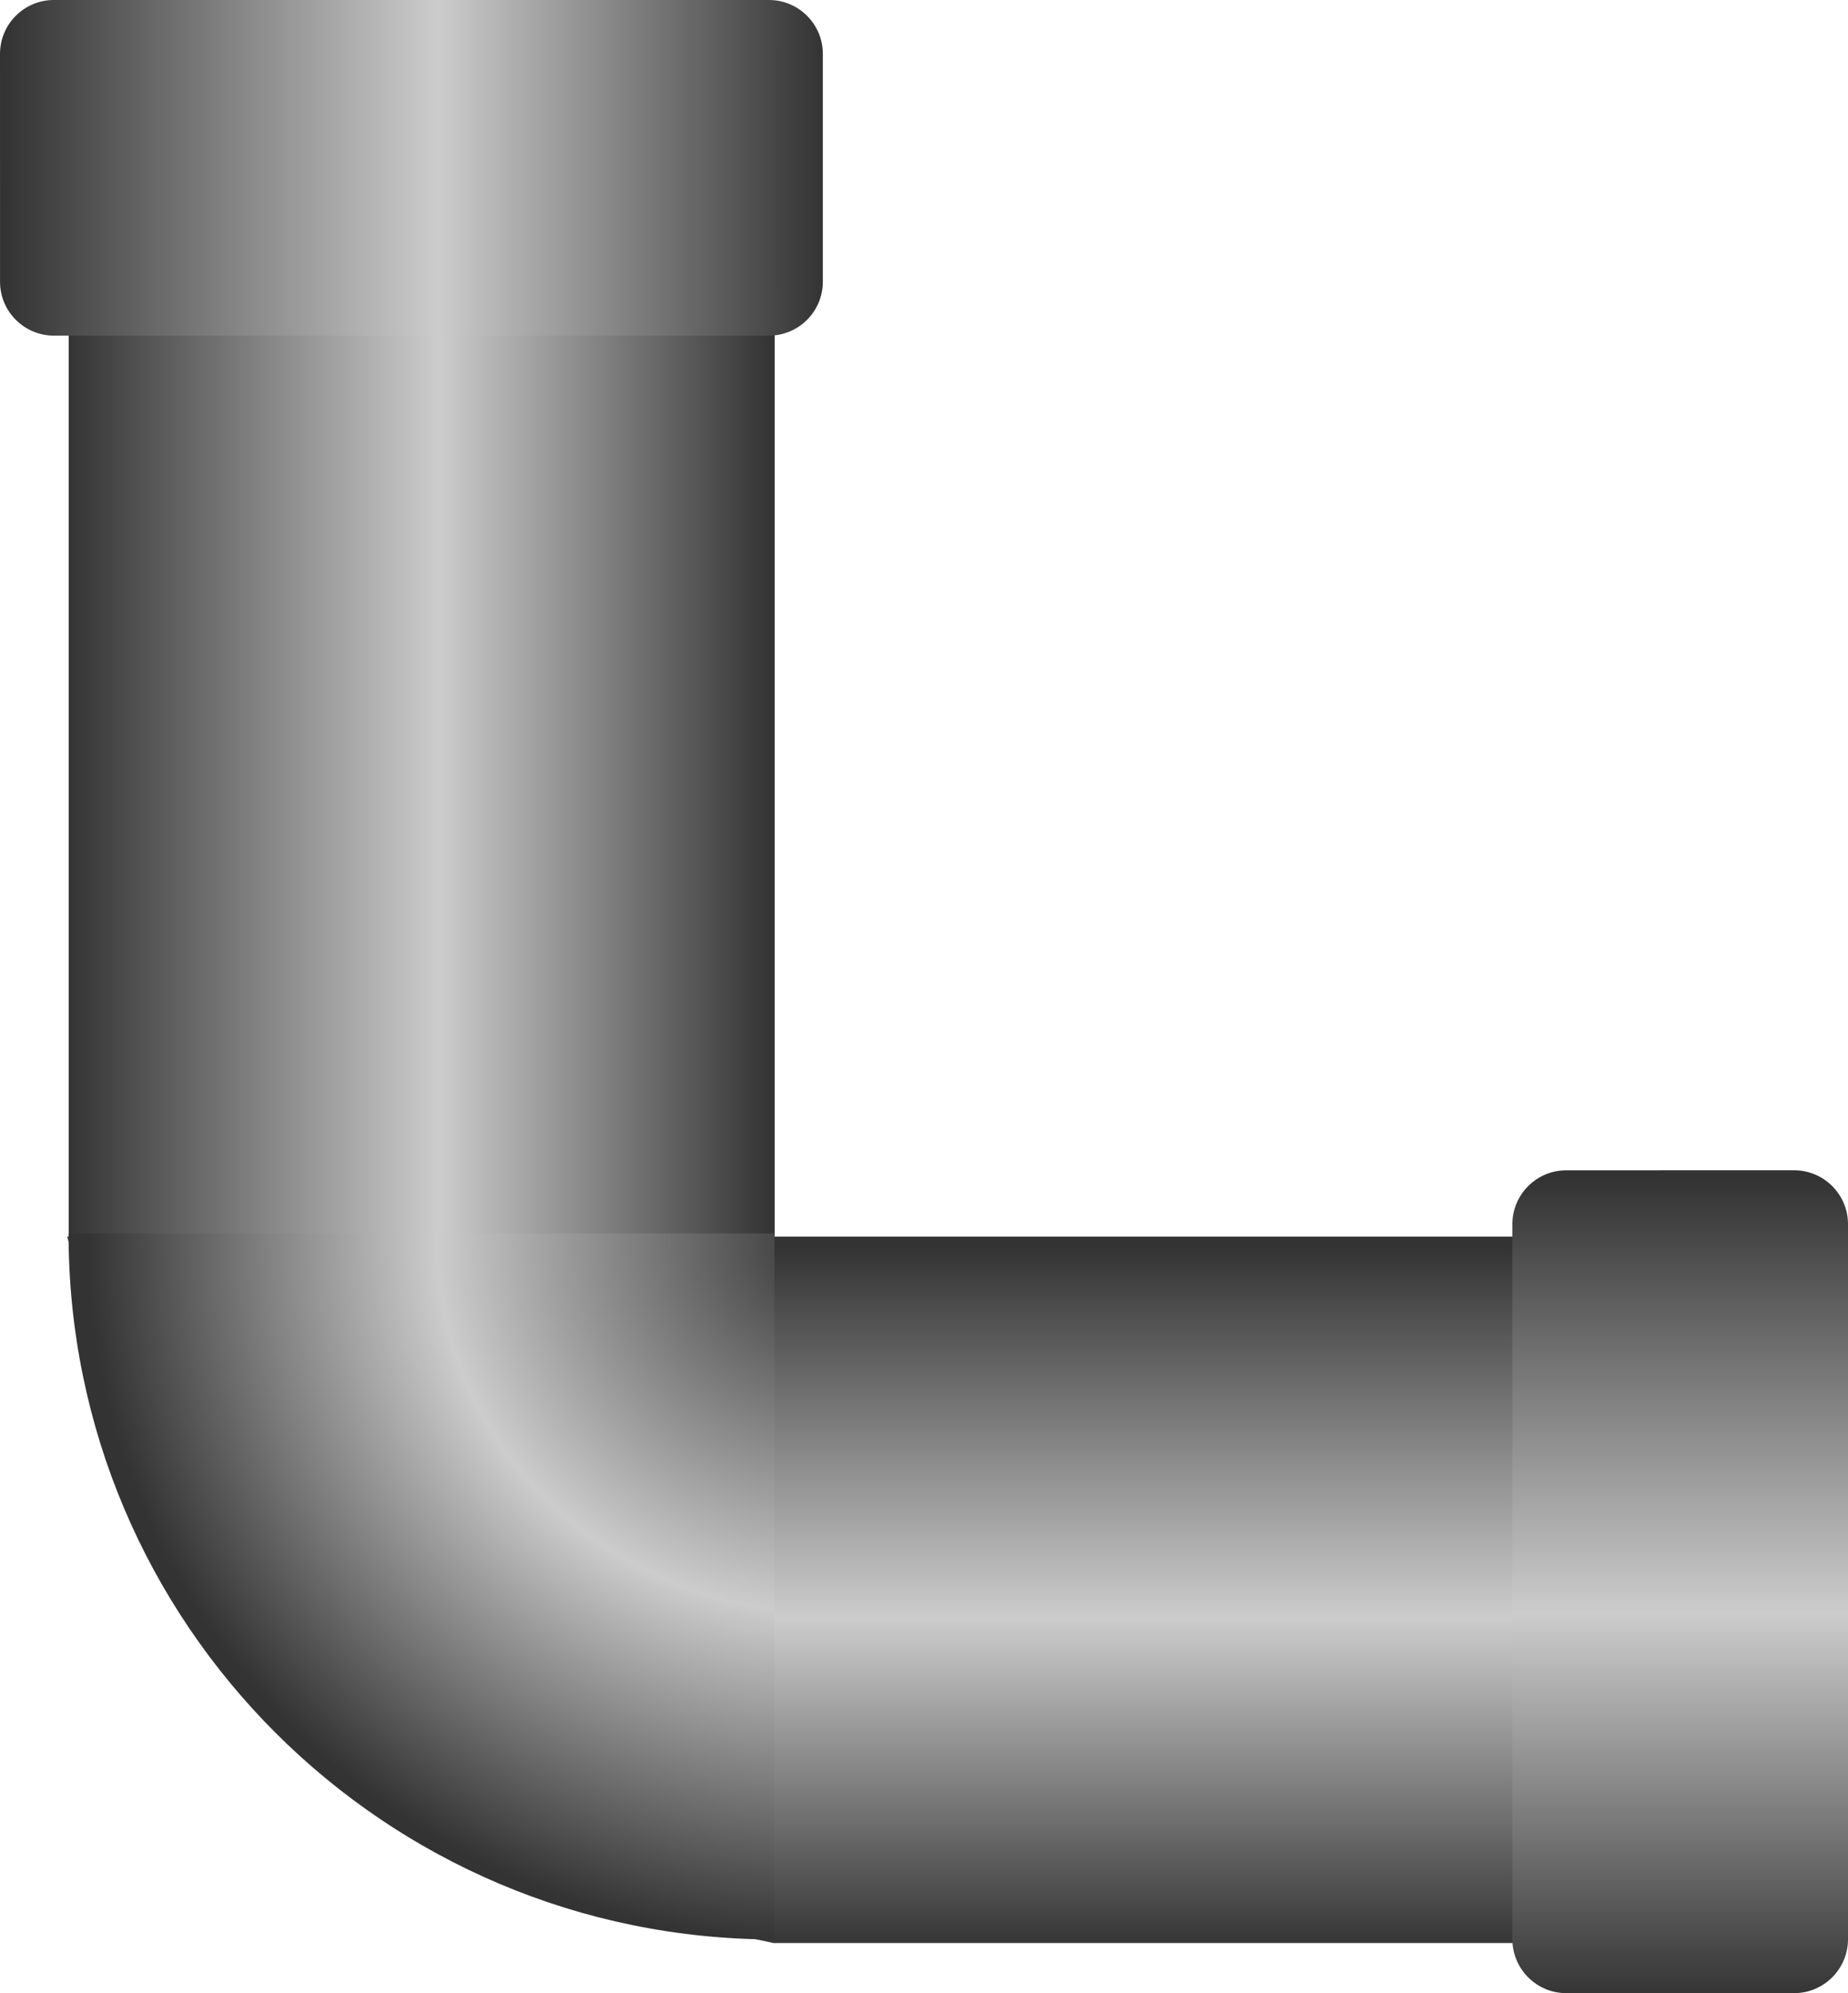 <!--?xml version="1.0" encoding="utf-8"?-->
<!-- Generator: Adobe Illustrator 14.0.0, SVG Export Plug-In . SVG Version: 6.00 Build 43363)  -->

<svg version="1.1" id="svg3030" xmlns:osb="http://www.openswatchbook.org/uri/2009/osb" xmlns:dc="http://purl.org/dc/elements/1.1/" xmlns:cc="http://creativecommons.org/ns#" xmlns:rdf="http://www.w3.org/1999/02/22-rdf-syntax-ns#" xmlns:svg="http://www.w3.org/2000/svg" xmlns:sodipodi="http://sodipodi.sourceforge.net/DTD/sodipodi-0.dtd" xmlns:inkscape="http://www.inkscape.org/namespaces/inkscape" inkscape:version="0.48.3.1 r9886" sodipodi:docname="76.svg" xmlns="http://www.w3.org/2000/svg" xmlns:xlink="http://www.w3.org/1999/xlink" x="0px" y="0px" width="48.676px" height="52.496px" viewBox="0 0 48.676 52.496" enable-background="new 0 0 48.676 52.496" xml:space="preserve">
<sodipodi:namedview id="namedview3071" inkscape:cy="26.876002" guidetolerance="10" inkscape:cx="25.282829" gridtolerance="10" objecttolerance="10" inkscape:zoom="3.5964494" borderopacity="1" pagecolor="#ffffff" showgrid="false" bordercolor="#666666" inkscape:current-layer="svg3030" inkscape:window-y="145" inkscape:window-x="110" inkscape:window-height="473" inkscape:window-width="513" inkscape:pageshadow="2" inkscape:pageopacity="0" inkscape:window-maximized="0">
	</sodipodi:namedview>
<g id="hmigradengt" inkscape:label="#g6051">
	
		<linearGradient id="path3061_1_" gradientUnits="userSpaceOnUse" x1="-255.746" y1="421.848" x2="-255.746" y2="420.744" gradientTransform="matrix(16.855 0 0 -16.855 4333.596 7142.996)">
		<stop offset="0" style="stop-color: rgb(51, 51, 51);"></stop>
		<stop offset="0.529" style="stop-color: rgb(204, 204, 204);"></stop>
		<stop offset="1" style="stop-color: rgb(51, 51, 51);"></stop>
	</linearGradient>
	<path id="path3061" inkscape:connector-curvature="0" fill="url(#path3061_1_)" d="M20.372,51.176h23.635V32.57H1.77
		C4.682,42.552,5.836,48.159,20.372,51.176z"></path>
	
		<linearGradient id="path3063_1_" gradientUnits="userSpaceOnUse" x1="-256.914" y1="422.588" x2="-255.805" y2="422.588" gradientTransform="matrix(16.762 0 0 -16.855 4308.127 7142.965)">
		<stop offset="0" style="stop-color: rgb(51, 51, 51);"></stop>
		<stop offset="0.529" style="stop-color: rgb(204, 204, 204);"></stop>
		<stop offset="1" style="stop-color: rgb(51, 51, 51);"></stop>
	</linearGradient>
	<path id="path3063" inkscape:connector-curvature="0" fill="url(#path3063_1_)" d="M20.404,32.727V7.435H1.81
		c0,6.389,0,12.777,0,19.167c0,2.042,0,4.083,0,6.125h10.129H20.404L20.404,32.727z"></path>
	
		<linearGradient id="path3065_1_" gradientUnits="userSpaceOnUse" x1="-257.091" y1="423.518" x2="-255.805" y2="423.518" gradientTransform="matrix(16.855 0 0 -16.855 4333.361 7142.996)">
		<stop offset="0" style="stop-color: rgb(51, 51, 51);"></stop>
		<stop offset="0.529" style="stop-color: rgb(204, 204, 204);"></stop>
		<stop offset="1" style="stop-color: rgb(51, 51, 51);"></stop>
	</linearGradient>
	<path id="path3065" inkscape:connector-curvature="0" fill="url(#path3065_1_)" d="M20.256,0H1.417C0.636,0,0.001,0.637,0,1.417
		l0.001,6.006c0,0.78,0.636,1.417,1.417,1.417h18.838c0.781,0,1.417-0.637,1.417-1.417V1.417C21.673,0.637,21.037,0,20.256,0
		L20.256,0z"></path>
	
		<linearGradient id="path3067_1_" gradientUnits="userSpaceOnUse" x1="-254.465" y1="421.951" x2="-254.465" y2="420.666" gradientTransform="matrix(16.855 0 0 -16.855 4333.361 7142.996)">
		<stop offset="0" style="stop-color: rgb(51, 51, 51);"></stop>
		<stop offset="0.529" style="stop-color: rgb(204, 204, 204);"></stop>
		<stop offset="1" style="stop-color: rgb(51, 51, 51);"></stop>
	</linearGradient>
	<path id="path3067" inkscape:connector-curvature="0" fill="url(#path3067_1_)" d="M48.676,51.078V32.24
		c0-0.78-0.637-1.416-1.417-1.417l-6.006,0.001c-0.78,0-1.417,0.636-1.417,1.417v18.838c0,0.78,0.637,1.417,1.417,1.417h6.006
		C48.039,52.496,48.676,51.859,48.676,51.078L48.676,51.078z"></path>
	
		<radialGradient id="path3069_1_" cx="-265.143" cy="432.931" r="0.552" gradientTransform="matrix(34.92 -1.884 -1.787 -33.126 10054.253 13874.612)" gradientUnits="userSpaceOnUse">
		<stop offset="0" style="stop-color: rgb(51, 51, 51);"></stop>
		<stop offset="0.529" style="stop-color: rgb(204, 204, 204);"></stop>
		<stop offset="1" style="stop-color: rgb(51, 51, 51);"></stop>
	</radialGradient>
	<path id="path3069" inkscape:connector-curvature="0" fill="url(#path3069_1_)" d="M20.399,32.488v18.593
		c-10.267,0-18.593-8.327-18.593-18.593H20.399z"></path>
</g>
</svg>
